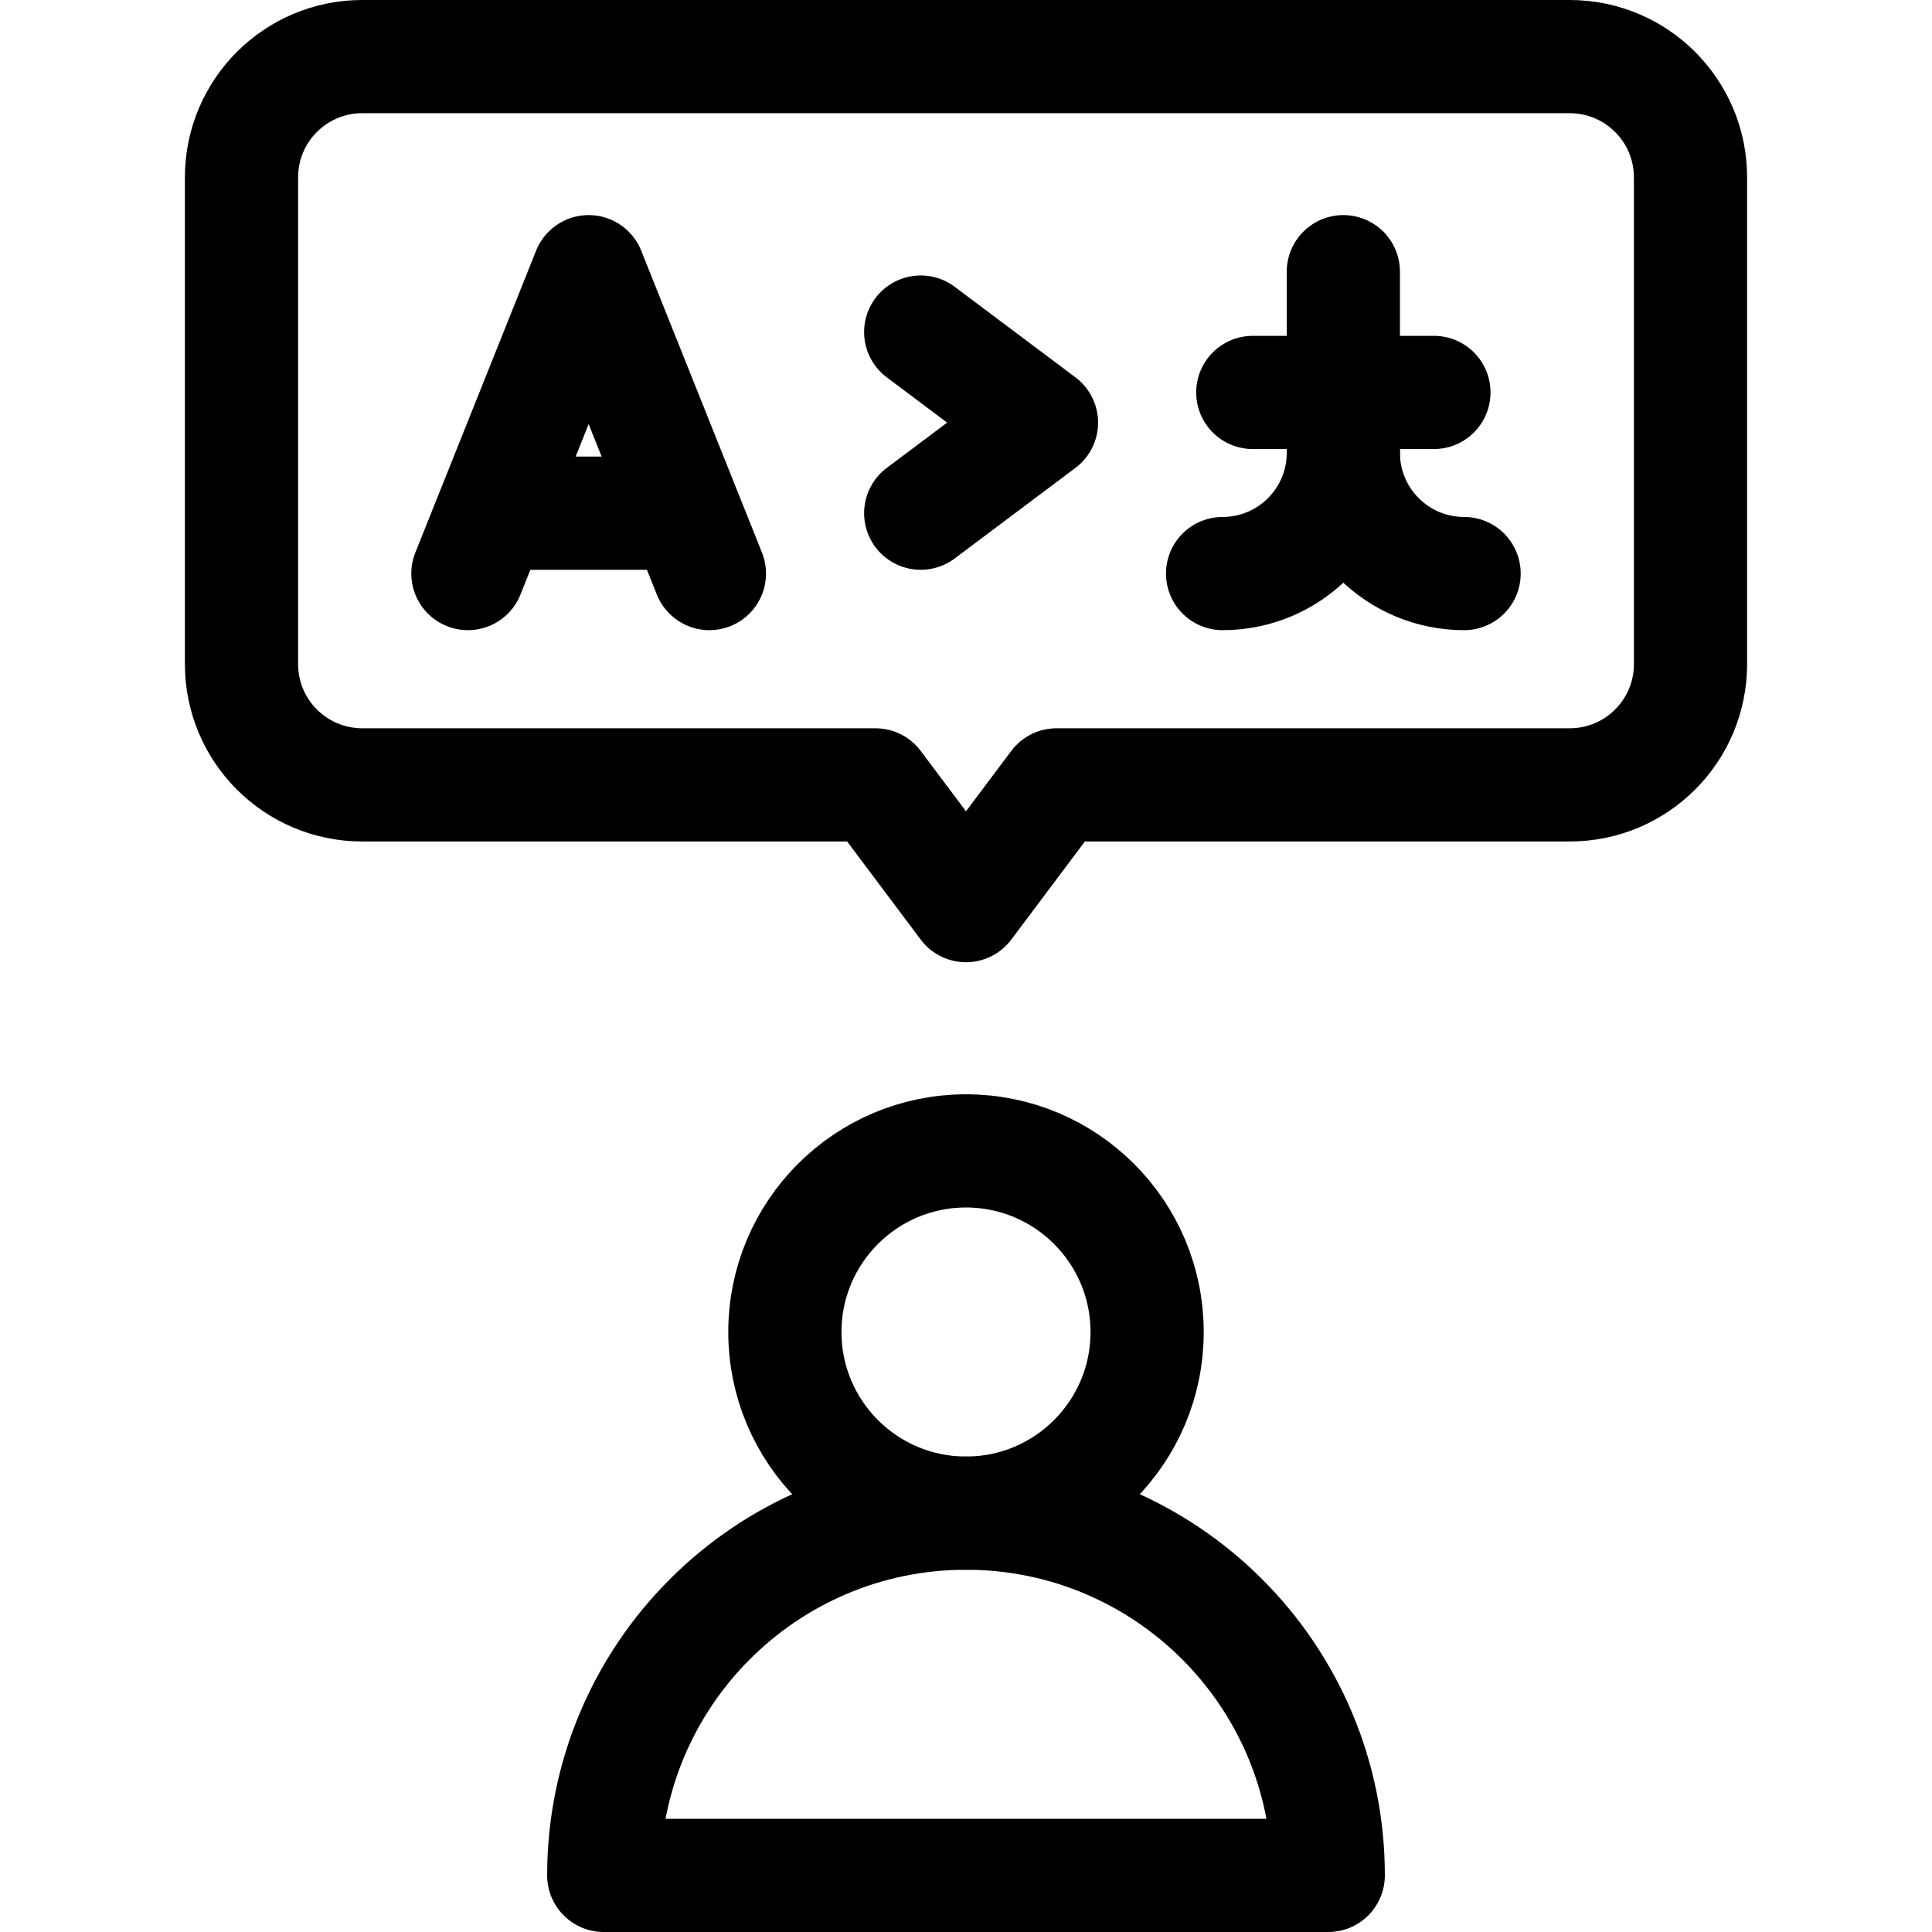 <?xml version="1.0" encoding="UTF-8"?> <svg xmlns="http://www.w3.org/2000/svg" xmlns:xlink="http://www.w3.org/1999/xlink" version="1.1" id="Capa_1" x="0px" y="0px" viewBox="0 0 512 512" style="enable-background:new 0 0 512 512;" xml:space="preserve" width="512" height="512"> <g> <path style="fill:none;stroke:#000000;stroke-width:30;stroke-linecap:round;stroke-linejoin:round;stroke-miterlimit:10;" d="&#10;&#9;&#9;M416,15H96c-17.673,0-32,14.327-32,32v129c0,17.673,14.327,32,32,32h136l24,32l24-32h136c17.673,0,32-14.327,32-32V47&#10;&#9;&#9;C448,29.327,433.673,15,416,15z"></path> <polyline style="fill:none;stroke:#000000;stroke-width:30;stroke-linecap:round;stroke-linejoin:round;stroke-miterlimit:10;" points="&#10;&#9;&#9;244,136 276,112 244,88 &#9;"></polyline> <line style="fill:none;stroke:#000000;stroke-width:30;stroke-linecap:round;stroke-linejoin:round;stroke-miterlimit:10;" x1="332" y1="104" x2="380" y2="104"></line> <line style="fill:none;stroke:#000000;stroke-width:30;stroke-linecap:round;stroke-linejoin:round;stroke-miterlimit:10;" x1="356" y1="120" x2="356" y2="72"></line> <path style="fill:none;stroke:#000000;stroke-width:30;stroke-linecap:round;stroke-linejoin:round;stroke-miterlimit:10;" d="&#10;&#9;&#9;M324,152c17.673,0,32-14.327,32-32c0,17.673,14.327,32,32,32"></path> <polyline style="fill:none;stroke:#000000;stroke-width:30;stroke-linecap:round;stroke-linejoin:round;stroke-miterlimit:10;" points="&#10;&#9;&#9;124,152 156,72 188,152 &#9;"></polyline> <line style="fill:none;stroke:#000000;stroke-width:30;stroke-linecap:round;stroke-linejoin:round;stroke-miterlimit:10;" x1="131" y1="136" x2="179" y2="136"></line> <path style="fill:none;stroke:#000000;stroke-width:30;stroke-linecap:round;stroke-linejoin:round;stroke-miterlimit:10;" d="&#10;&#9;&#9;M256,401c-53.019,0-96,42.981-96,96h192C352,443.981,309.019,401,256,401z"></path> <circle style="fill:none;stroke:#000000;stroke-width:30;stroke-linecap:round;stroke-linejoin:round;stroke-miterlimit:10;" cx="256" cy="353" r="48"></circle> </g> </svg> 